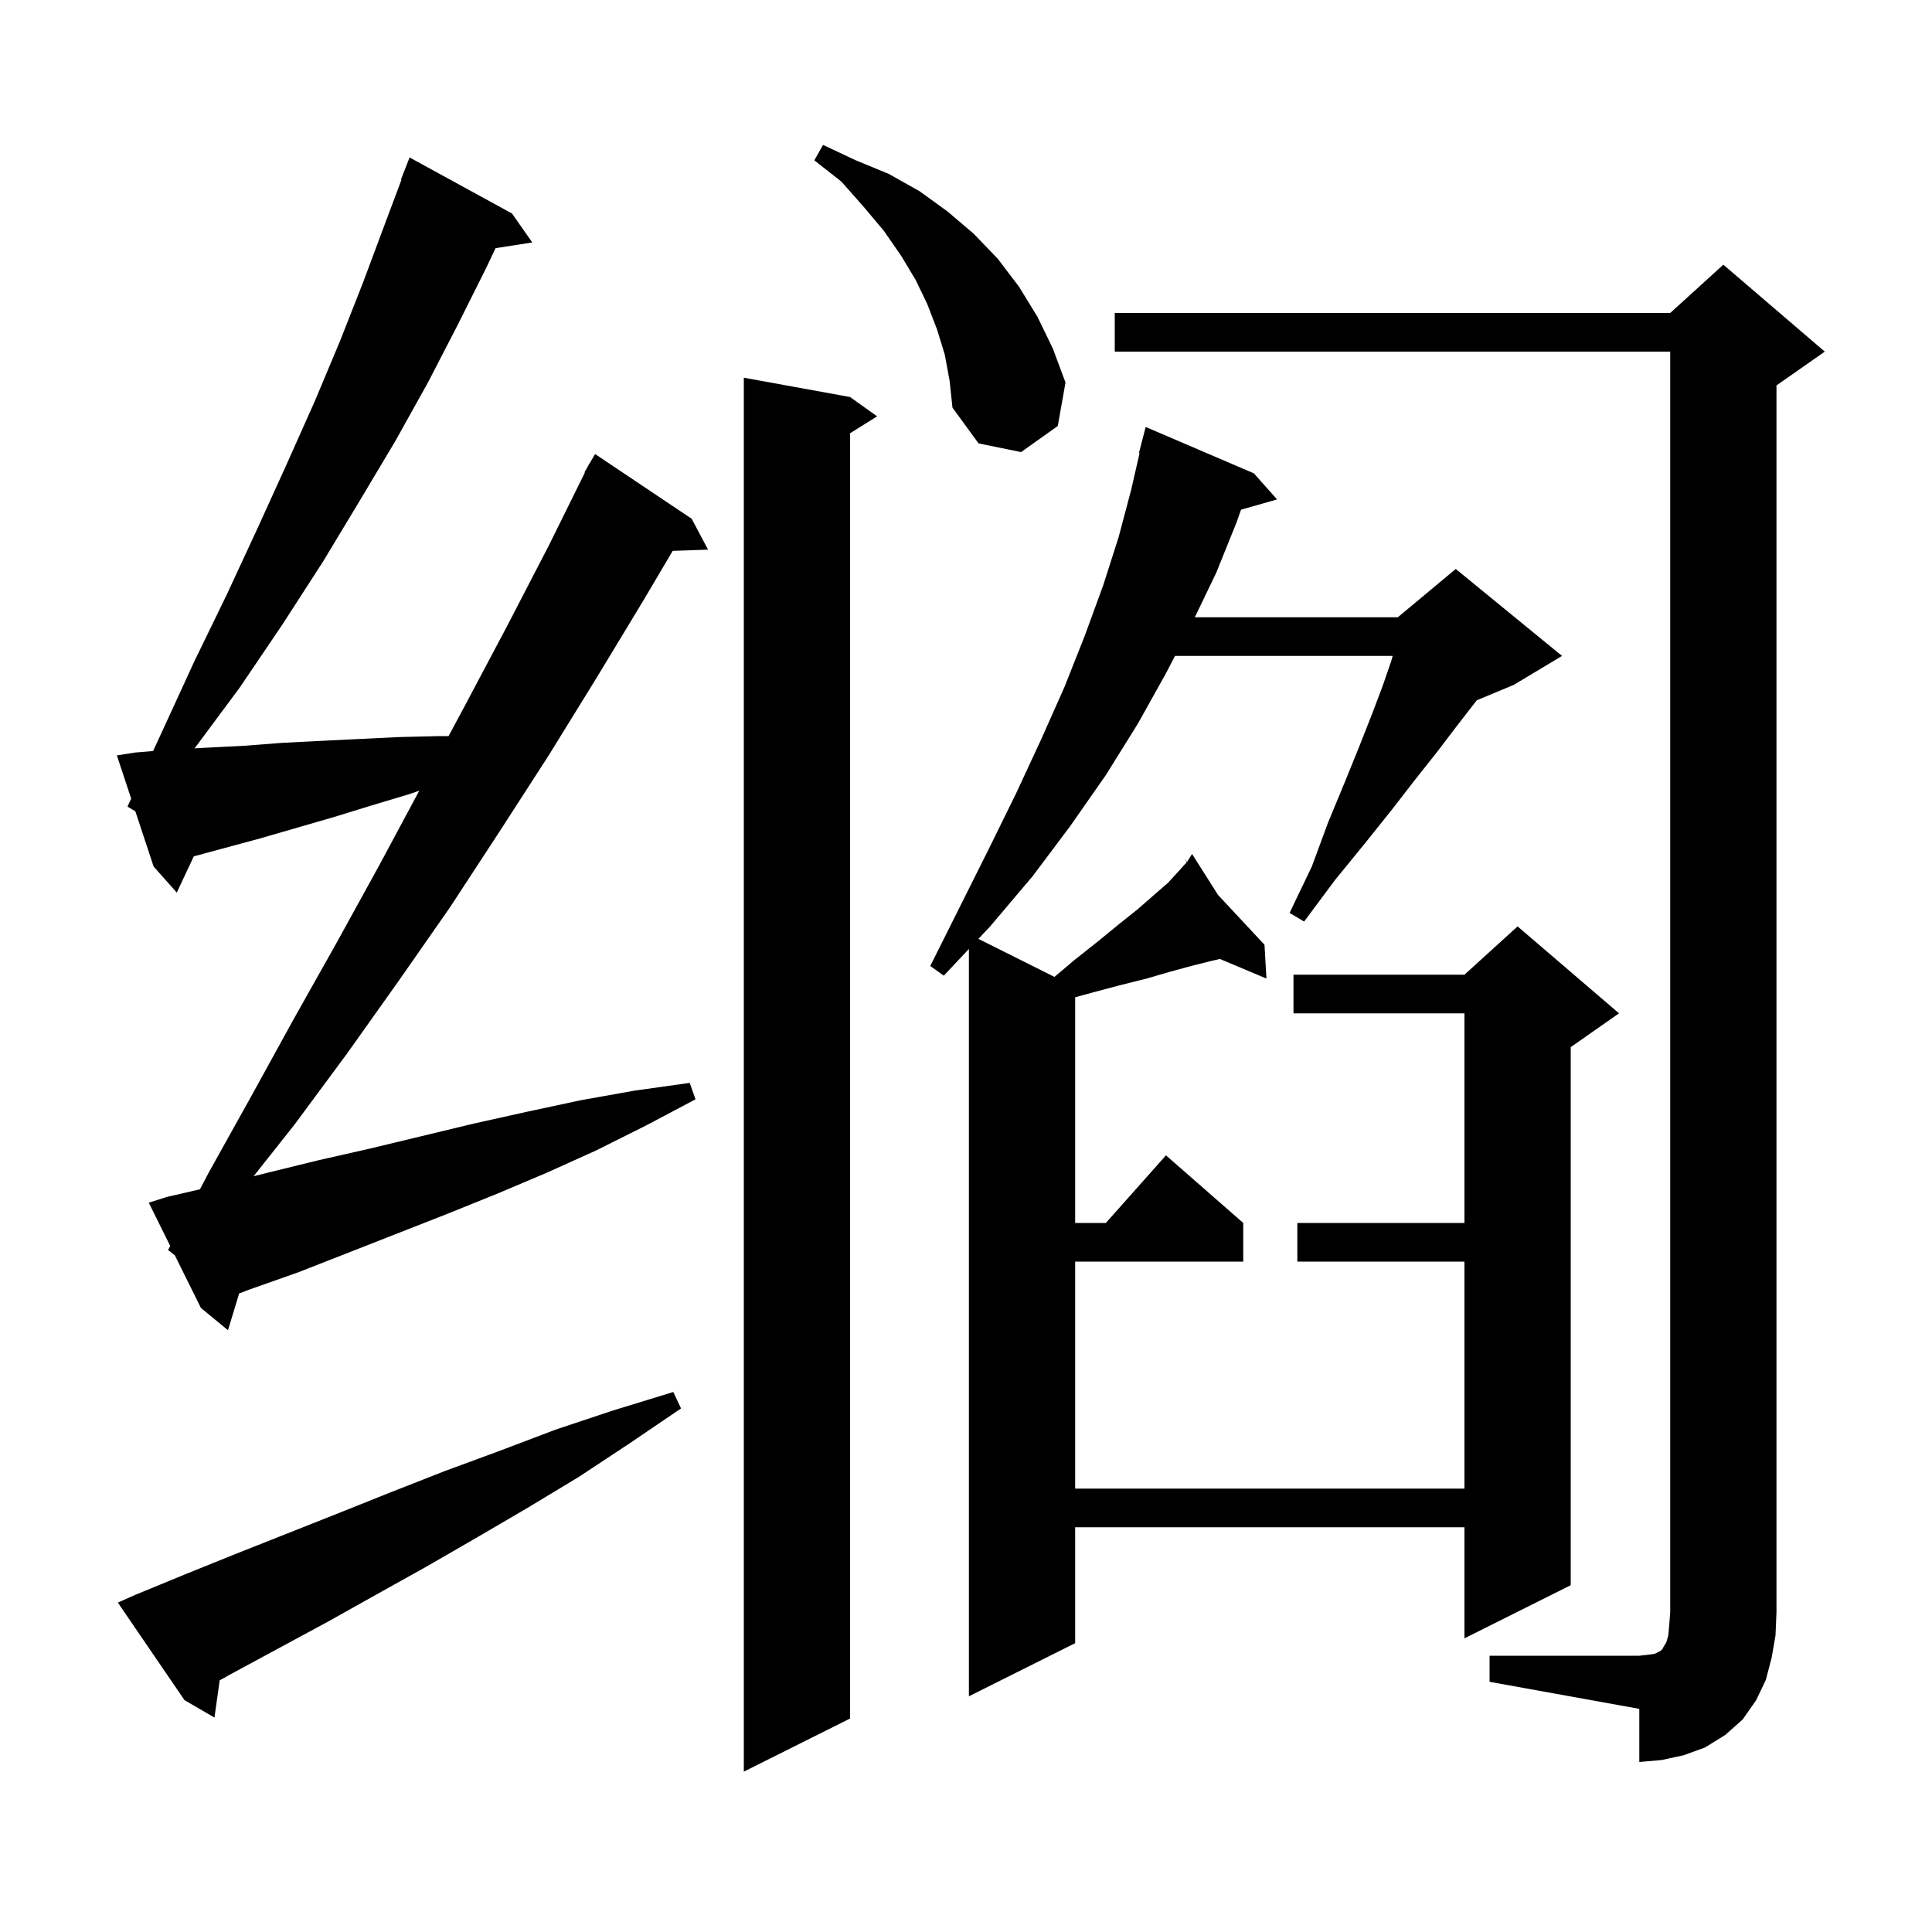 <svg xmlns="http://www.w3.org/2000/svg" xmlns:xlink="http://www.w3.org/1999/xlink" version="1.1" baseProfile="full" viewBox="0 0 200 200" width="200" height="200"><g fill="currentColor"><path d="M 88.0 41.1 L 90.8 43.1 L 88.0 44.85 L 88.0 177.9 L 77.0 183.4 L 77.0 39.1 Z M 154.2 171.4 L 169.7 171.4 L 170.6 171.3 L 171.3 171.2 L 171.9 170.9 L 172.1 170.7 L 172.2 170.5 L 172.5 170.0 L 172.7 169.3 L 172.8 168.2 L 172.9 166.9 L 172.9 36.4 L 115.4 36.4 L 115.4 32.4 L 172.9 32.4 L 178.4 27.4 L 188.9 36.4 L 183.9 39.9 L 183.9 166.9 L 183.8 169.3 L 183.4 171.6 L 182.8 173.9 L 181.8 176.0 L 180.4 178.0 L 178.6 179.6 L 176.5 180.9 L 174.3 181.7 L 172.0 182.2 L 169.7 182.4 L 169.7 176.9 L 154.2 174.1 Z M 14.0 165.1 L 19.1 163.0 L 24.3 160.9 L 34.9 156.7 L 40.4 154.5 L 46.0 152.3 L 51.7 150.2 L 57.5 148.0 L 63.5 146.0 L 69.7 144.1 L 70.5 145.8 L 65.2 149.4 L 59.9 152.9 L 54.6 156.1 L 49.3 159.2 L 44.1 162.2 L 38.9 165.1 L 33.9 167.9 L 23.9 173.3 L 22.742 173.951 L 22.2 177.8 L 19.1 176.0 L 12.2 165.9 Z M 129.8 49.0 L 132.2 51.7 L 128.471 52.765 L 128.0 54.1 L 125.9 59.3 L 123.688 63.9 L 144.7 63.9 L 150.7 58.9 L 161.7 67.9 L 156.7 70.9 L 152.88 72.492 L 152.4 73.1 L 150.7 75.3 L 148.8 77.8 L 146.5 80.7 L 144.1 83.8 L 141.3 87.3 L 138.2 91.1 L 135.0 95.4 L 133.5 94.5 L 135.8 89.7 L 137.5 85.1 L 139.2 81.0 L 140.7 77.3 L 142.0 74.0 L 143.1 71.1 L 144.0 68.5 L 144.171 67.9 L 121.635 67.9 L 120.7 69.7 L 117.8 74.9 L 114.5 80.2 L 110.8 85.5 L 106.9 90.7 L 102.5 95.9 L 101.284 97.192 L 109.157 101.129 L 111.2 99.4 L 113.6 97.5 L 115.8 95.7 L 117.8 94.1 L 119.4 92.7 L 120.9 91.4 L 122.0 90.2 L 122.859 89.245 L 122.6 88.9 L 122.89 89.211 L 122.9 89.2 L 123.4 88.4 L 126.084 92.636 L 130.9 97.8 L 131.1 101.3 L 126.278 99.27 L 125.3 99.5 L 123.3 100.0 L 121.1 100.6 L 118.7 101.3 L 115.9 102.0 L 112.9 102.8 L 111.3 103.236 L 111.3 126.6 L 114.478 126.6 L 120.7 119.6 L 128.7 126.6 L 128.7 130.6 L 111.3 130.6 L 111.3 154.1 L 151.6 154.1 L 151.6 130.6 L 134.3 130.6 L 134.3 126.6 L 151.6 126.6 L 151.6 104.9 L 133.9 104.9 L 133.9 100.9 L 151.6 100.9 L 157.1 95.9 L 167.6 104.9 L 162.6 108.4 L 162.6 164.1 L 151.6 169.6 L 151.6 158.1 L 111.3 158.1 L 111.3 170.1 L 100.3 175.6 L 100.3 98.237 L 97.7 101.0 L 96.3 100.0 L 102.4 87.8 L 105.2 82.1 L 107.8 76.5 L 110.2 71.1 L 112.3 65.8 L 114.2 60.6 L 115.8 55.6 L 117.1 50.7 L 117.968 46.912 L 117.9 46.9 L 118.6 44.2 Z M 17.4 129.4 L 17.62 128.981 L 15.4 124.5 L 17.3 123.9 L 20.699 123.116 L 21.6 121.4 L 26.0 113.5 L 30.4 105.5 L 34.9 97.5 L 39.3 89.5 L 43.406 81.848 L 42.4 82.2 L 38.4 83.4 L 34.5 84.6 L 26.9 86.8 L 20.062 88.648 L 18.3 92.4 L 15.9 89.7 L 14.012 83.987 L 13.2 83.5 L 13.579 82.677 L 12.1 78.2 L 14.0 77.9 L 15.848 77.75 L 16.7 75.9 L 20.1 68.5 L 23.5 61.5 L 26.7 54.6 L 29.7 48.0 L 32.6 41.5 L 35.2 35.3 L 37.6 29.2 L 39.8 23.3 L 41.556 18.617 L 41.5 18.6 L 42.4 16.3 L 53.0 22.1 L 55.1 25.1 L 51.3 25.69 L 50.3 27.8 L 47.4 33.6 L 44.3 39.6 L 40.9 45.7 L 37.2 51.9 L 33.4 58.2 L 29.2 64.7 L 24.8 71.2 L 20.147 77.468 L 21.4 77.4 L 25.3 77.2 L 29.2 76.9 L 33.1 76.7 L 41.3 76.3 L 45.5 76.2 L 46.437 76.2 L 48.1 73.1 L 52.5 64.8 L 56.8 56.5 L 60.546 48.92 L 60.5 48.9 L 60.877 48.248 L 61.0 48.0 L 61.016 48.009 L 61.6 47.0 L 71.6 53.7 L 73.3 56.9 L 69.636 57.026 L 66.7 62.0 L 61.8 70.1 L 56.8 78.2 L 51.7 86.1 L 46.6 93.9 L 41.3 101.5 L 35.9 109.1 L 30.5 116.4 L 26.256 121.761 L 27.7 121.4 L 33.0 120.1 L 38.3 118.9 L 49.1 116.3 L 54.5 115.1 L 60.1 113.9 L 65.7 112.9 L 71.4 112.1 L 72.0 113.8 L 66.9 116.5 L 61.7 119.1 L 56.6 121.4 L 51.4 123.6 L 46.2 125.7 L 30.9 131.7 L 25.8 133.5 L 24.758 133.896 L 23.6 137.7 L 20.8 135.4 L 18.1 129.95 Z M 97.8 36.7 L 97.0 34.1 L 96.0 31.5 L 94.8 29.0 L 93.3 26.5 L 91.5 23.9 L 89.4 21.4 L 87.1 18.8 L 84.3 16.6 L 85.2 15.0 L 88.6 16.6 L 92.0 18.0 L 95.2 19.8 L 98.1 21.9 L 100.8 24.2 L 103.3 26.8 L 105.5 29.7 L 107.4 32.8 L 109.0 36.1 L 110.3 39.6 L 109.5 44.1 L 105.7 46.8 L 101.3 45.9 L 98.6 42.2 L 98.3 39.4 Z "/></g></svg>